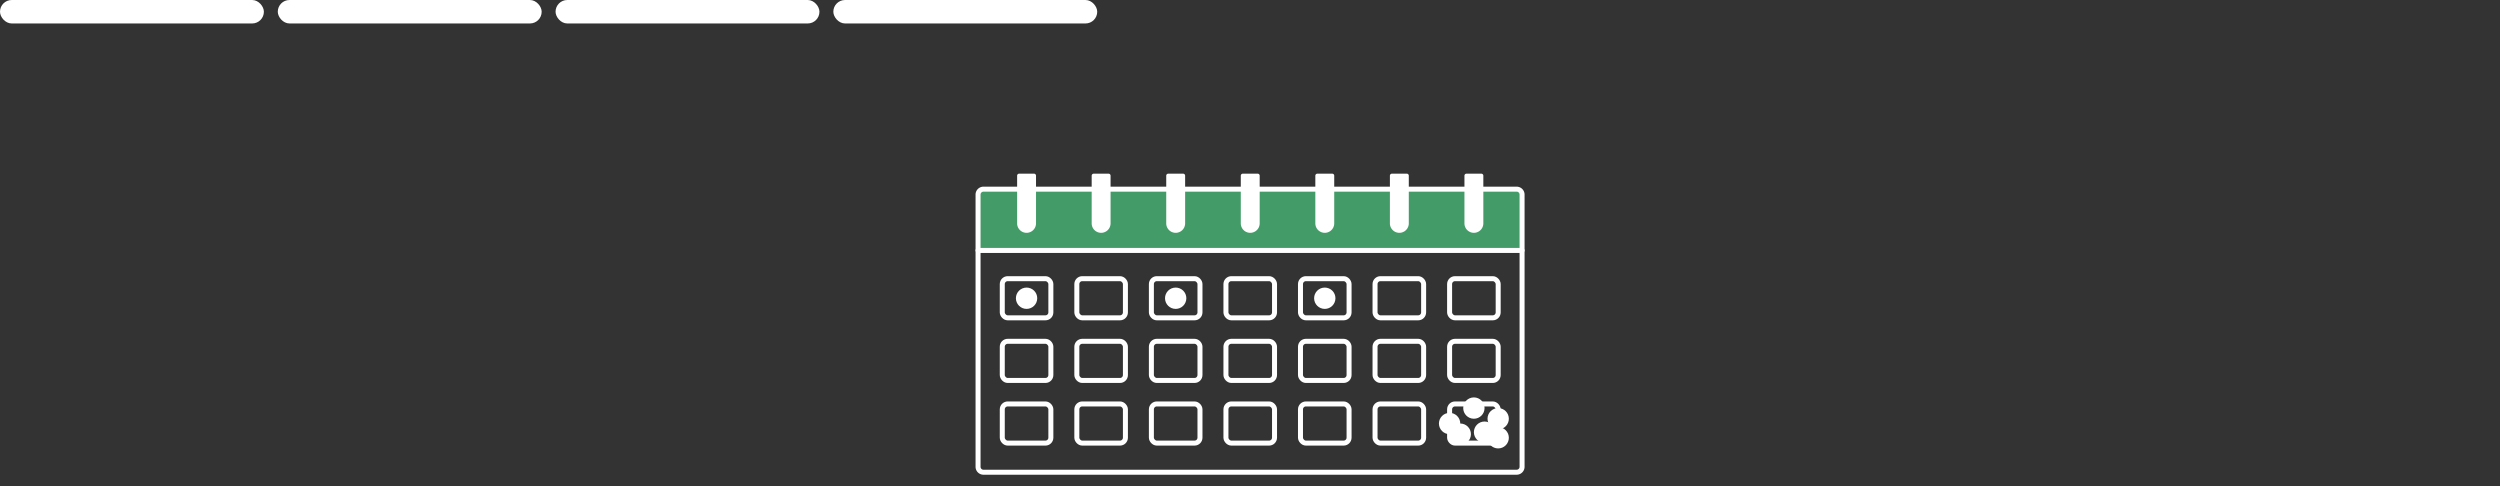 <?xml version="1.0" encoding="UTF-8"?> <svg xmlns="http://www.w3.org/2000/svg" viewBox="0 0 1800 350"><rect x="0" y="0" width="1800" height="350" fill="#333333" stroke="none"/> <defs> <style>.cls-1,.cls-5{fill:#fff;}.cls-2,.cls-4{fill:none;}.cls-2,.cls-3,.cls-4,.cls-5{stroke:#fff;}.cls-2,.cls-3{stroke-miterlimit:10;}.cls-3{fill:#439c68;}.cls-4,.cls-5{stroke-linecap:round;stroke-linejoin:round;}.cls-4{stroke-width:3.6px;}.cls-5{stroke-width:2.88px;}</style> </defs> <g id="fill"> <rect class="cls-1" width="190" height="16.9" rx="8.45"></rect> <rect class="cls-1" x="200" width="190" height="16.9" rx="8.45"></rect> <rect class="cls-1" x="400" width="190" height="16.9" rx="8.45"></rect> <rect class="cls-1" x="600" width="190" height="16.9" rx="8.45"></rect> </g> <g id="contour"> <path class="cls-2" d="M704,181.15l.23,155a3.9,3.9,0,0,0,3.9,3.89H1092a3.9,3.9,0,0,0,3.9-3.89l.48-156.44Z"></path> <path class="cls-3" d="M704,181.15h392.41v-41a3.89,3.89,0,0,0-3.89-3.9H708.08a3.89,3.89,0,0,0-3.9,3.88Z"></path> <rect class="cls-4" x="721.64" y="200.64" width="34.98" height="28.19" rx="3.9"></rect> <rect class="cls-4" x="775.32" y="200.64" width="34.98" height="28.19" rx="3.9"></rect> <rect class="cls-4" x="829" y="200.64" width="34.98" height="28.19" rx="3.9"></rect> <rect class="cls-4" x="882.68" y="200.64" width="34.98" height="28.19" rx="3.9"></rect> <rect class="cls-4" x="936.35" y="200.64" width="34.98" height="28.19" rx="3.9"></rect> <rect class="cls-4" x="990.03" y="200.64" width="34.98" height="28.19" rx="3.9"></rect> <rect class="cls-4" x="1043.71" y="200.64" width="34.98" height="28.19" rx="3.9"></rect> <rect class="cls-4" x="721.64" y="245.74" width="34.98" height="28.19" rx="3.9"></rect> <rect class="cls-4" x="775.32" y="245.74" width="34.98" height="28.19" rx="3.9"></rect> <rect class="cls-4" x="829" y="245.74" width="34.98" height="28.19" rx="3.9"></rect> <rect class="cls-4" x="882.68" y="245.74" width="34.98" height="28.19" rx="3.9"></rect> <rect class="cls-4" x="936.35" y="245.74" width="34.98" height="28.19" rx="3.9"></rect> <rect class="cls-4" x="990.03" y="245.74" width="34.98" height="28.19" rx="3.9"></rect> <rect class="cls-4" x="1043.71" y="245.74" width="34.98" height="28.19" rx="3.9"></rect> <rect class="cls-4" x="721.64" y="290.84" width="34.98" height="28.19" rx="3.9"></rect> <rect class="cls-4" x="775.32" y="290.84" width="34.98" height="28.19" rx="3.9"></rect> <rect class="cls-4" x="829" y="290.84" width="34.98" height="28.19" rx="3.9"></rect> <rect class="cls-4" x="882.68" y="290.84" width="34.98" height="28.19" rx="3.9"></rect> <rect class="cls-4" x="936.35" y="290.84" width="34.98" height="28.19" rx="3.9"></rect> <rect class="cls-4" x="990.03" y="290.84" width="34.98" height="28.19" rx="3.9"></rect> <rect class="cls-4" x="1043.71" y="290.84" width="34.98" height="28.19" rx="3.9"></rect> <line class="cls-4" x1="1095.87" y1="180.3" x2="704.2" y2="180.3"></line> <path class="cls-4" d="M1092,340H708.1a3.9,3.9,0,0,1-3.9-3.9v-196a3.89,3.89,0,0,1,3.9-3.9H1092a3.89,3.89,0,0,1,3.89,3.9v196A3.9,3.9,0,0,1,1092,340Z"></path> <circle class="cls-1" cx="739.13" cy="214.73" r="7.68"></circle> <circle class="cls-1" cx="846.49" cy="214.73" r="7.68"></circle> <circle class="cls-1" cx="953.84" cy="214.73" r="7.68"></circle> <circle class="cls-1" cx="1043.71" cy="304.93" r="7.68"></circle> <circle class="cls-1" cx="1061.2" cy="293.81" r="7.68"></circle> <circle class="cls-1" cx="1051.39" cy="312.61" r="7.68"></circle> <circle class="cls-1" cx="1068.88" cy="311.17" r="7.68"></circle> <circle class="cls-1" cx="1078.69" cy="315.19" r="7.68"></circle> <circle class="cls-1" cx="1078.69" cy="301.49" r="7.68"></circle> <path class="cls-5" d="M733.77,126.48h10.72a0,0,0,0,1,0,0v34.35a5.36,5.36,0,0,1-5.36,5.36h0a5.36,5.36,0,0,1-5.36-5.36V126.48A0,0,0,0,1,733.77,126.48Z"></path> <path class="cls-5" d="M787.45,126.48h10.72a0,0,0,0,1,0,0v34.35a5.36,5.36,0,0,1-5.36,5.36h0a5.36,5.36,0,0,1-5.36-5.36V126.48a0,0,0,0,1,0,0Z"></path> <path class="cls-5" d="M841.13,126.48h10.72a0,0,0,0,1,0,0v34.35a5.36,5.36,0,0,1-5.36,5.36h0a5.36,5.36,0,0,1-5.36-5.36V126.48a0,0,0,0,1,0,0Z"></path> <path class="cls-5" d="M894.81,126.48h10.72a0,0,0,0,1,0,0v34.35a5.36,5.36,0,0,1-5.36,5.36h0a5.36,5.36,0,0,1-5.36-5.36V126.48a0,0,0,0,1,0,0Z"></path> <path class="cls-5" d="M948.49,126.48H959.2a0,0,0,0,1,0,0v34.35a5.36,5.36,0,0,1-5.36,5.36h0a5.36,5.36,0,0,1-5.36-5.36V126.48a0,0,0,0,1,0,0Z"></path> <path class="cls-5" d="M1002.17,126.48h10.72a0,0,0,0,1,0,0v34.35a5.36,5.36,0,0,1-5.36,5.36h0a5.36,5.36,0,0,1-5.36-5.36V126.48A0,0,0,0,1,1002.17,126.48Z"></path> <path class="cls-5" d="M1055.84,126.48h10.72a0,0,0,0,1,0,0v34.35a5.36,5.36,0,0,1-5.36,5.36h0a5.36,5.36,0,0,1-5.36-5.36V126.48A0,0,0,0,1,1055.84,126.48Z"></path> </g> </svg> 